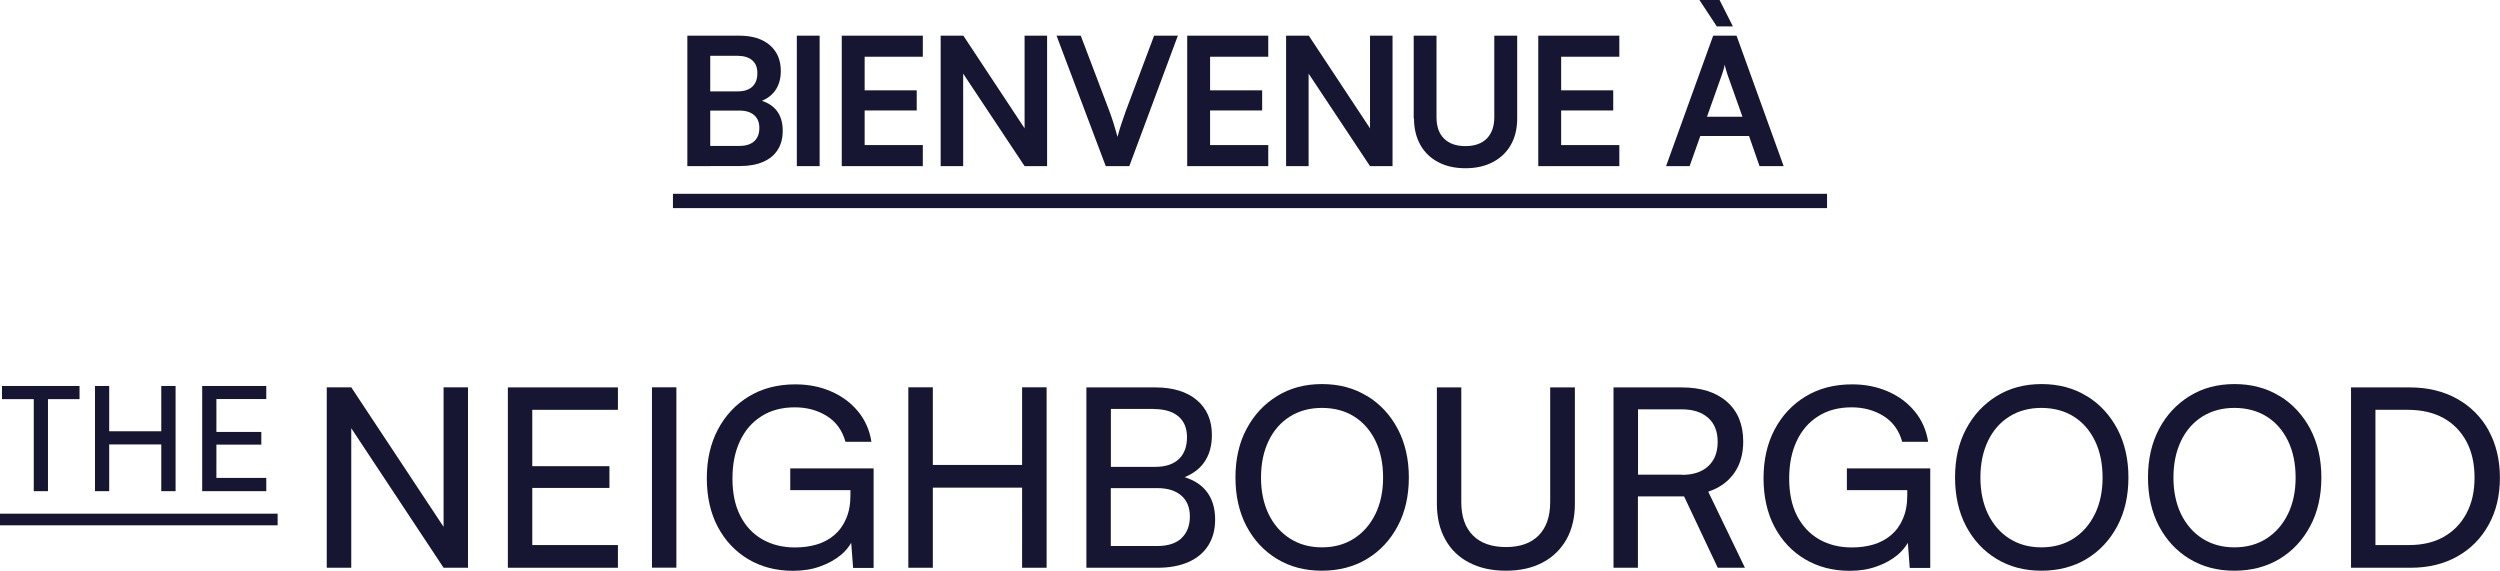 <svg xmlns="http://www.w3.org/2000/svg" id="Layer_1" viewBox="0 0 262.13 59.84"><defs><style>.cls-1{fill:#161633;stroke-width:0px;}</style></defs><polygon class="cls-1" points="3.54 51.5 5.03 51.5 5.03 41.85 8.34 41.85 8.34 40.47 .21 40.47 .21 41.85 3.54 41.85 3.54 51.5"></polygon><polygon class="cls-1" points="11.45 46.6 16.91 46.6 16.91 51.5 18.41 51.5 18.41 40.47 16.91 40.47 16.91 45.22 11.45 45.22 11.45 40.47 9.96 40.47 9.96 51.5 11.45 51.5 11.45 46.6"></polygon><polygon class="cls-1" points="27.92 50.11 22.69 50.11 22.69 46.62 27.4 46.62 27.4 45.29 22.69 45.29 22.69 41.84 27.92 41.84 27.92 40.47 21.2 40.47 21.2 51.5 27.92 51.5 27.92 50.11"></polygon><polygon class="cls-1" points="46.51 55.24 36.83 40.61 34.26 40.61 34.26 59.53 36.83 59.53 36.83 44.9 46.51 59.53 49.07 59.53 49.07 40.61 46.51 40.61 46.51 55.24"></polygon><polygon class="cls-1" points="53.25 59.53 64.79 59.53 64.79 57.15 55.81 57.15 55.81 51.16 63.9 51.16 63.9 48.88 55.81 48.88 55.81 42.97 64.79 42.97 64.79 40.62 53.25 40.62 53.25 59.53"></polygon><rect class="cls-1" x="68.36" y="40.61" width="2.56" height="18.91"></rect><path class="cls-1" d="M82.84,51.39h6.33v.55c0,.94-.15,1.76-.46,2.46-.3.7-.72,1.27-1.24,1.71-.52.44-1.13.77-1.83.98-.7.21-1.46.31-2.28.31-1.29,0-2.43-.28-3.43-.85-.99-.57-1.76-1.39-2.31-2.47-.55-1.08-.82-2.38-.82-3.9s.26-2.81.78-3.92c.52-1.12,1.27-1.99,2.25-2.61.98-.63,2.15-.94,3.51-.94,1.26,0,2.37.3,3.34.9.97.6,1.63,1.5,1.97,2.71h2.72c-.19-1.22-.66-2.28-1.4-3.18-.74-.9-1.68-1.6-2.81-2.09-1.13-.5-2.39-.75-3.77-.75-1.85,0-3.47.42-4.86,1.26s-2.48,2-3.26,3.48c-.78,1.48-1.16,3.18-1.16,5.1s.38,3.65,1.15,5.1c.77,1.45,1.83,2.58,3.19,3.39,1.36.81,2.93,1.22,4.71,1.22,1.03,0,1.97-.15,2.83-.46.85-.3,1.59-.71,2.2-1.22.46-.38.79-.8,1.06-1.25l.2,2.63h2.15v-10.44h-8.74v2.28Z"></path><polygon class="cls-1" points="107.17 48.75 97.81 48.75 97.81 40.61 95.24 40.61 95.24 59.53 97.81 59.53 97.81 51.13 107.17 51.13 107.17 59.53 109.74 59.53 109.74 40.61 107.17 40.61 107.17 48.75"></polygon><path class="cls-1" d="M124.21,50.03c.86-.35,1.53-.84,2.01-1.5.57-.78.85-1.75.85-2.92,0-1.55-.53-2.77-1.58-3.66-1.06-.89-2.51-1.33-4.36-1.33h-7.22v18.91h7.48c1.24,0,2.31-.2,3.22-.6.91-.4,1.6-.98,2.08-1.74.48-.76.72-1.66.72-2.71,0-1.22-.31-2.22-.93-2.99-.53-.67-1.3-1.15-2.27-1.46M120.98,42.89c1.12,0,1.98.26,2.58.77.6.51.9,1.24.9,2.18,0,.99-.29,1.76-.86,2.3-.58.54-1.4.81-2.46.81h-4.66v-6.07h4.5ZM123.88,56.44c-.59.54-1.44.81-2.54.81h-4.87v-6.07h4.87c1.08,0,1.92.26,2.52.78.6.52.9,1.25.9,2.2s-.3,1.74-.89,2.27"></path><path class="cls-1" d="M143.34,41.53c-1.36-.84-2.94-1.26-4.73-1.26s-3.35.42-4.71,1.26c-1.36.84-2.43,1.99-3.2,3.45-.78,1.46-1.16,3.16-1.16,5.08s.38,3.63,1.15,5.1c.77,1.46,1.83,2.61,3.2,3.44s2.93,1.24,4.7,1.24,3.38-.41,4.75-1.24,2.44-1.98,3.22-3.45c.78-1.47,1.16-3.17,1.16-5.09s-.39-3.61-1.16-5.08c-.77-1.46-1.84-2.62-3.2-3.45M144.22,53.88c-.53,1.1-1.28,1.96-2.24,2.58-.96.62-2.08.93-3.37.93s-2.39-.31-3.35-.92c-.96-.61-1.71-1.47-2.24-2.56-.53-1.1-.8-2.38-.8-3.84s.27-2.75.8-3.85c.53-1.1,1.28-1.95,2.24-2.55.96-.6,2.07-.9,3.35-.9s2.42.3,3.37.9c.96.6,1.7,1.45,2.24,2.55.53,1.1.8,2.38.8,3.85s-.27,2.72-.8,3.82"></path><path class="cls-1" d="M162.54,52.65c0,1.5-.4,2.66-1.2,3.48-.8.82-1.95,1.23-3.43,1.23s-2.66-.4-3.47-1.22c-.81-.81-1.22-1.97-1.22-3.49v-12.03h-2.56v12.19c0,1.45.29,2.7.88,3.75.58,1.06,1.42,1.87,2.51,2.43,1.09.57,2.38.85,3.86.85s2.76-.29,3.84-.86c1.08-.57,1.91-1.39,2.5-2.43.58-1.04.88-2.29.88-3.74v-12.19h-2.59v12.03Z"></path><path class="cls-1" d="M181.83,49.61c.64-.91.95-2.01.95-3.32,0-1.78-.57-3.17-1.71-4.17-1.14-1-2.72-1.5-4.75-1.5h-7.14v18.91h2.56v-7.48h4.84l3.53,7.48h2.85l-3.85-7.98c1.17-.38,2.07-1.03,2.71-1.93M176.35,49.77h-4.6v-6.85h4.58c1.17,0,2.09.29,2.76.88s1.01,1.42,1.01,2.53-.33,1.93-.98,2.54c-.65.61-1.57.92-2.76.92"></path><path class="cls-1" d="M193.65,51.39h6.33v.55c0,.94-.15,1.76-.46,2.46-.3.7-.72,1.27-1.24,1.71-.52.44-1.13.77-1.83.98-.7.21-1.46.31-2.28.31-1.29,0-2.43-.28-3.43-.85-.99-.57-1.76-1.39-2.32-2.47-.55-1.08-.82-2.38-.82-3.9s.26-2.81.78-3.92c.52-1.12,1.27-1.99,2.25-2.61.98-.63,2.15-.94,3.51-.94,1.26,0,2.37.3,3.34.9.97.6,1.63,1.5,1.97,2.71h2.72c-.19-1.22-.66-2.28-1.4-3.18-.74-.9-1.68-1.6-2.81-2.09-1.13-.5-2.39-.75-3.77-.75-1.85,0-3.47.42-4.86,1.26s-2.48,2-3.26,3.48-1.16,3.18-1.16,5.1.38,3.65,1.15,5.1c.77,1.45,1.83,2.58,3.19,3.39,1.36.81,2.93,1.22,4.71,1.22,1.03,0,1.97-.15,2.82-.46.86-.3,1.59-.71,2.2-1.22.45-.38.79-.8,1.06-1.25l.2,2.63h2.15v-10.44h-8.74v2.28Z"></path><path class="cls-1" d="M218.79,41.53c-1.36-.84-2.94-1.26-4.73-1.26s-3.35.42-4.71,1.26-2.43,1.99-3.2,3.45c-.78,1.46-1.16,3.16-1.16,5.08s.38,3.63,1.15,5.1c.77,1.46,1.83,2.61,3.2,3.44s2.93,1.24,4.7,1.24,3.38-.41,4.75-1.24c1.37-.83,2.44-1.98,3.22-3.45.78-1.47,1.16-3.17,1.16-5.09s-.39-3.61-1.16-5.08c-.78-1.46-1.84-2.62-3.2-3.45M219.66,53.88c-.53,1.1-1.28,1.96-2.24,2.58-.96.62-2.09.93-3.38.93s-2.39-.31-3.35-.92c-.96-.61-1.7-1.47-2.24-2.56-.53-1.1-.8-2.38-.8-3.84s.27-2.75.8-3.85c.53-1.1,1.28-1.95,2.24-2.55.96-.6,2.08-.9,3.35-.9s2.42.3,3.38.9c.96.6,1.7,1.45,2.24,2.55.53,1.1.8,2.38.8,3.85s-.27,2.72-.8,3.82"></path><path class="cls-1" d="M239.02,41.53c-1.36-.84-2.94-1.26-4.73-1.26s-3.35.42-4.71,1.26c-1.36.84-2.43,1.99-3.2,3.45-.77,1.46-1.16,3.16-1.16,5.08s.38,3.63,1.15,5.1c.77,1.46,1.83,2.61,3.2,3.44,1.37.83,2.93,1.24,4.7,1.24s3.38-.41,4.75-1.24c1.37-.83,2.44-1.98,3.22-3.45.78-1.47,1.16-3.17,1.16-5.09s-.39-3.61-1.16-5.08c-.78-1.46-1.84-2.62-3.2-3.45M239.9,53.88c-.53,1.1-1.28,1.96-2.24,2.58-.96.62-2.09.93-3.38.93s-2.39-.31-3.35-.92c-.96-.61-1.7-1.47-2.24-2.56-.53-1.1-.8-2.38-.8-3.84s.27-2.75.8-3.85c.53-1.1,1.28-1.95,2.24-2.55.96-.6,2.08-.9,3.35-.9s2.41.3,3.38.9c.96.6,1.7,1.45,2.24,2.55.53,1.1.8,2.38.8,3.85s-.27,2.72-.8,3.82"></path><path class="cls-1" d="M260.94,45.13c-.79-1.42-1.9-2.53-3.32-3.32-1.42-.79-3.07-1.19-4.96-1.19h-6.15v18.91h6.25c1.87,0,3.5-.4,4.9-1.19,1.4-.79,2.5-1.9,3.28-3.32.79-1.42,1.18-3.07,1.18-4.93s-.4-3.53-1.19-4.96M258.61,53.84c-.57,1.06-1.36,1.87-2.38,2.45-1.02.58-2.24.86-3.65.86h-3.51v-14.18h3.4c1.45,0,2.69.29,3.73.86,1.04.58,1.84,1.4,2.41,2.46.57,1.06.85,2.33.85,3.79s-.28,2.7-.85,3.75"></path><rect class="cls-1" y="53.86" width="29.11" height="1.22"></rect><path class="cls-1" d="M74.47,3.74v13.68h-2.4V3.74h2.4ZM77.5,11.6h-3.76v-2.02h3.63c.66,0,1.17-.17,1.52-.5.35-.33.52-.8.52-1.41s-.18-1.04-.54-1.35c-.36-.31-.89-.47-1.57-.47h-3.63v-2.11h3.84c1.36,0,2.43.33,3.2.99.77.66,1.16,1.57,1.16,2.71,0,.82-.2,1.51-.6,2.07-.4.55-.99.96-1.78,1.21v-.26c.85.2,1.49.57,1.93,1.12.44.55.65,1.26.65,2.13,0,.77-.17,1.44-.52,1.99-.35.56-.86.98-1.53,1.27s-1.47.44-2.4.44h-3.95v-2.11h3.84c.69,0,1.21-.16,1.57-.49.36-.32.54-.79.54-1.4,0-.57-.18-1.02-.55-1.34-.37-.32-.89-.48-1.56-.48Z"></path><path class="cls-1" d="M85.94,3.74v13.68h-2.39V3.74h2.39Z"></path><path class="cls-1" d="M96.76,17.42h-8.5V3.74h8.5v2.21h-6.94l.84-.77v4.29h5.46v2.11h-5.46v4.4l-.84-.77h6.94v2.21Z"></path><path class="cls-1" d="M100.99,17.42h-2.36V3.74h2.38l7.11,10.76h-.69V3.74h2.36v13.68h-2.36l-7.13-10.74h.69v10.74Z"></path><path class="cls-1" d="M115.94,17.42l-5.16-13.68h2.54l2.99,7.88c.15.4.29.82.43,1.25.14.44.28.93.43,1.48.16-.6.32-1.12.47-1.55.15-.44.29-.83.41-1.18l2.96-7.88h2.49l-5.09,13.68h-2.47Z"></path><path class="cls-1" d="M132.98,17.42h-8.5V3.74h8.5v2.21h-6.94l.84-.77v4.29h5.46v2.11h-5.46v4.4l-.84-.77h6.94v2.21Z"></path><path class="cls-1" d="M137.21,17.42h-2.36V3.74h2.38l7.11,10.76h-.69V3.74h2.36v13.68h-2.36l-7.13-10.74h.69v10.74Z"></path><path class="cls-1" d="M148.23,12.42V3.74h2.39v8.53c0,.99.26,1.74.79,2.26.52.52,1.27.79,2.23.79s1.72-.26,2.25-.79c.52-.53.79-1.28.79-2.25V3.74h2.4v8.68c0,1.06-.22,1.98-.66,2.76-.44.78-1.07,1.38-1.88,1.81-.81.43-1.77.65-2.88.65s-2.05-.21-2.86-.64c-.81-.42-1.44-1.03-1.88-1.82-.44-.79-.66-1.71-.66-2.77Z"></path><path class="cls-1" d="M169.79,17.42h-8.5V3.74h8.5v2.21h-6.94l.84-.77v4.29h5.46v2.11h-5.46v4.4l-.84-.77h6.94v2.21Z"></path><path class="cls-1" d="M177.16,17.42h-2.47l4.94-13.68h2.45l4.94,13.68h-2.53l-1.1-3.16h-5.11l-1.12,3.16ZM181.71,2.77h-1.7l-1.82-2.77h2.11l1.4,2.77ZM180.55,7.82l-1.57,4.42h3.72l-1.57-4.42c-.05-.19-.11-.37-.17-.56-.06-.19-.1-.35-.11-.49-.03.12-.07.28-.12.48-.06.19-.12.38-.18.57Z"></path><path class="cls-1" d="M70.56,21.82v-1.5h121.01v1.5h-121.01Z"></path></svg>
